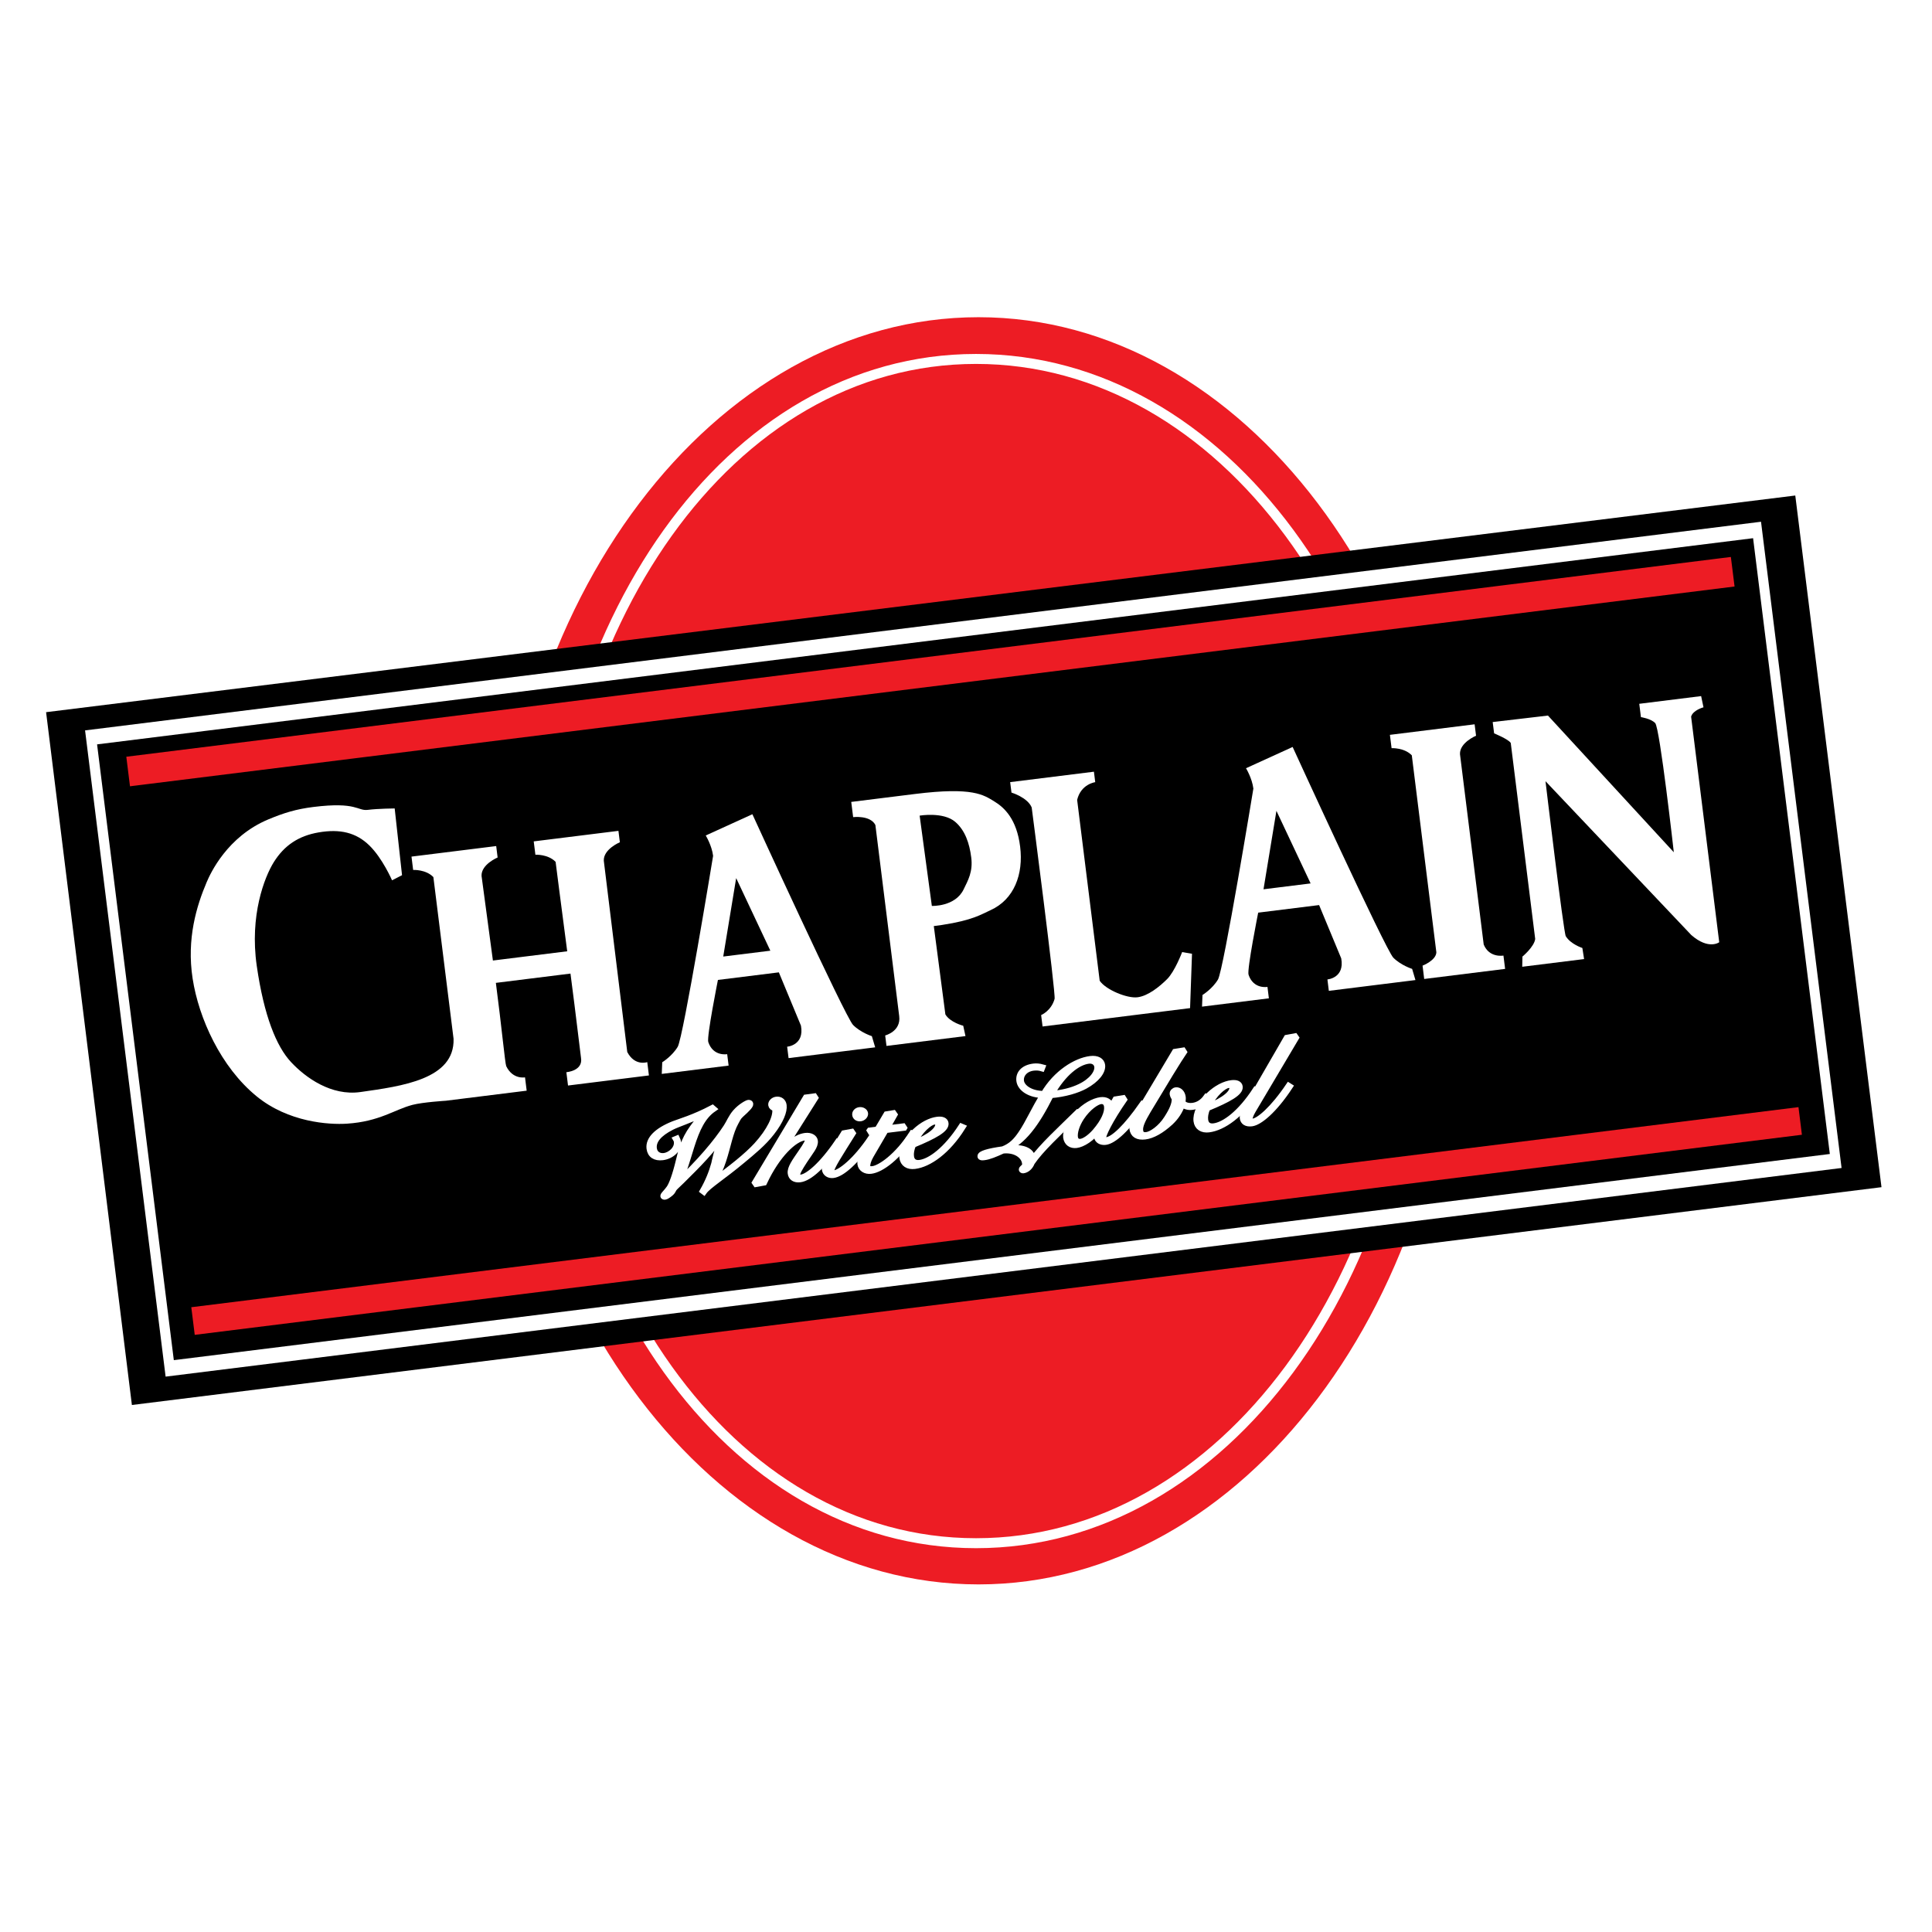 <?xml version="1.0" encoding="utf-8"?>
<!-- Generator: Adobe Illustrator 16.0.4, SVG Export Plug-In . SVG Version: 6.00 Build 0)  -->
<!DOCTYPE svg PUBLIC "-//W3C//DTD SVG 1.1//EN" "http://www.w3.org/Graphics/SVG/1.1/DTD/svg11.dtd">
<svg version="1.1" id="Layer_1" xmlns="http://www.w3.org/2000/svg" xmlns:xlink="http://www.w3.org/1999/xlink" x="0px" y="0px"
	 width="1000px" height="1000px" viewBox="0 0 1000 1000" enable-background="new 0 0 1000 1000" xml:space="preserve">
<rect fill="#FFFFFF" width="1000" height="1000"/>
<path fill="#ED1C24" d="M258.157,492.129c0-180.413,111.178-327.944,248.317-327.944c137.147,0,248.319,147.532,248.319,327.944
	c0,180.416-111.172,327.954-248.319,327.954C369.335,820.083,258.157,672.545,258.157,492.129z"/>
<path fill="none" stroke="#FFFFFF" stroke-width="5.158" stroke-miterlimit="3.864" d="M282.171,492.271
	c0-168.603,94.871-306.485,223.032-306.485c128.177,0,228.205,137.882,228.205,306.485c0,168.6-100.028,306.488-228.205,306.488
	C377.042,798.76,282.171,660.871,282.171,492.271z"/>
<polygon points="23.855,368.624 929.234,256.482 973.855,614.484 68.268,727.224 "/>
<polygon fill="#ED1C24" stroke="#ED1C24" stroke-miterlimit="3.864" points="65.936,392.119 895.459,288.839 897.248,303.141 
	67.712,406.421 "/>
<polygon fill="#ED1C24" points="99.013,676.617 930.888,573.047 932.664,587.349 100.796,690.919 "/>
<g>
	<path fill="#FFFFFF" stroke="#FFFFFF" stroke-width="3.184" stroke-linecap="round" stroke-miterlimit="2" d="M391.572,592.951
		c6.947-7.564,10.218-14.796,9.73-18.695c-0.013-0.123-0.111-0.296-0.154-0.666c-1.154-0.297-1.814-0.827-1.925-1.691
		c-0.148-1.209,1.104-2.486,2.647-2.671c1.833-0.234,3.449,0.808,3.708,2.881c0.377,3.061-1.536,8.009-6.219,14.044
		c-4.165,5.417-9.637,9.884-15.166,14.475c-10.18,8.515-17.659,13.043-19.874,16.178l-0.494-0.37
		c2.696-4.677,4.633-9.452,5.911-14.13c0.303-1.16,1.104-6.663,5.189-16.351c-5.794,9.095-13.883,17.054-22.033,25.137
		c-2.117,2.123-3.678,3.369-4.171,4.171c-0.438,0.68-0.697,1.58-1.647,2.308c-1.352,1.111-2.314,1.716-2.9,1.79
		c-0.444,0.062-0.759-0.087-0.783-0.271c-0.074-0.617,1.555-1.863,3.072-4.048c1.327-1.888,3.116-6.651,4.93-14.191
		c1.24-4.985,2.406-10.588,7.176-17.14c3.307-4.505,5.572-7.269,7.465-8.182c-8.922,4.27-15.308,6.182-18.454,7.811
		c-6.584,3.357-9.688,7.096-9.188,11.119c0.352,2.813,2.616,4.27,5.325,3.936c3.375-0.419,7.132-3.738,6.663-7.465
		c-0.062-0.494-0.185-0.914-0.462-1.37l0.419-0.173c0.302,0.642,0.53,1.234,0.599,1.789c0.432,3.48-3.276,7.158-7.972,7.75
		c-3.881,0.481-6.318-1.147-6.738-4.504c-0.568-4.578,3.634-9.07,12.5-12.587c3.27-1.271,10.322-3.209,20.034-8.317l0.5,0.432
		c-5.485,3.789-8.558,10.181-11.439,19.35c-2.888,9.107-4.517,15.746-7.614,19.547c12.125-11.428,20.614-21.533,25.804-29.493
		c1.499-2.295,2.499-5.034,4.714-7.602c2.671-3.061,6.028-4.775,6.614-4.85c0.512-0.062,0.9,0.074,0.956,0.506
		c0.099,0.79-1.542,2.542-4.757,5.417c-1.61,1.444-1.919,2.543-2.838,4.146c-2.918,5.257-3.918,12.143-6.46,19.843
		c-1.129,3.493-2.678,7.207-6.164,11.489C378.739,604.649,386.655,598.27,391.572,592.951z"/>
	<path fill="#FFFFFF" stroke="#FFFFFF" stroke-width="3.184" stroke-linecap="round" stroke-miterlimit="2" d="M406.152,593.297
		c-0.37,0.604-2.283,3.195-5.627,8.009l0.382,0.073c5.664-8.329,10.915-12.759,15.974-13.389c2.635-0.32,4.646,0.852,4.856,2.566
		c0.339,2.679-2.363,5.504-5.362,10.145c-2.493,3.85-3.979,6.269-3.801,7.736c0.105,0.852,0.827,1.26,2.147,1.099
		c3.517-0.444,10.748-6.367,18.923-18.411l0.549,0.234c-8.169,12.118-15.277,18.398-20.114,19.004
		c-2.709,0.333-4.498-0.877-4.77-3.073c-0.333-2.628,2.018-5.898,5.485-10.921c2.333-3.381,3.566-5.467,3.443-6.441
		c-0.093-0.729-0.981-1.308-1.938-1.185c-5.127,0.642-13.963,8.613-20.842,23.298l-5.165,0.95l26.865-44.887l5.343-0.716
		L406.152,593.297z"/>
	<path fill="#FFFFFF" stroke="#FFFFFF" stroke-width="3.184" stroke-linecap="round" stroke-miterlimit="2" d="M444.919,574.639
		c1.388-0.173,2.684,0.654,2.813,1.703c0.136,1.098-1.056,2.295-2.376,2.455c-1.388,0.173-2.529-0.604-2.671-1.777
		C442.537,575.86,443.524,574.812,444.919,574.639z M430.185,606.365c0.074,0.604,0.802,1.073,1.61,0.975
		c3.221-0.395,11.044-6.33,19.078-18.301l0.629,0.234c-8.693,12.105-15.733,18.325-20.281,18.881
		c-2.123,0.259-3.974-0.864-4.227-2.888c-0.129-1.036,0.462-3.468,2.197-6.281l7.613-12.364l5.097-0.938
		C434.393,597.715,429.932,604.354,430.185,606.365z"/>
	<path fill="#FFFFFF" stroke="#FFFFFF" stroke-width="3.184" stroke-linecap="round" stroke-miterlimit="2" d="M458.882,584.128
		l9.532-1.185l-0.432,0.74l-9.601,1.185l-7.731,13.241c-1.345,2.345-1.913,4.393-1.765,5.553c0.161,1.283,1.037,1.728,2.863,1.506
		c3.665-0.457,12.618-6.281,20.404-18.473l0.543,0.185c-7.941,12.155-16.61,18.437-21.885,19.09
		c-2.863,0.358-5.133-1.159-5.43-3.541c-0.161-1.284,0.173-2.813,1.098-4.356l7.355-12.637l-4.177,0.519l0.506-0.74l4.029-0.506
		l4.677-7.897l4.591-0.753L458.882,584.128z"/>
	<path fill="#FFFFFF" stroke="#FFFFFF" stroke-width="3.184" stroke-linecap="round" stroke-miterlimit="2" d="M471.493,598.615
		c0.314,2.505,1.95,3.665,4.51,3.356c5.572-0.69,13.821-6.8,21.626-18.806l0.555,0.234c-7.823,12.5-17.418,19.151-24.748,20.064
		c-3.443,0.432-5.941-1.123-6.336-4.294c-0.444-3.554,1.734-8.786,6.515-13.401c3.789-3.641,8.071-5.714,11.52-6.146
		c2.561-0.321,4.06,0.357,4.245,1.826c0.364,2.937-5.318,6.306-16.789,11.02C471.616,594.827,471.277,596.851,471.493,598.615z
		 M485.635,581.857c-0.129-1.037-0.857-1.506-2.178-1.345c-2.271,0.283-7.417,4.393-10.644,11.365
		C481.908,588.397,485.962,584.486,485.635,581.857z"/>
	<path fill="#FFFFFF" stroke="#FFFFFF" stroke-width="3.184" stroke-linecap="round" stroke-miterlimit="2" d="M520.172,594.926
		c1.32-0.234,2.258-0.407,2.628-0.457c6.751-0.826,11.032,1.309,11.439,4.665c0.05,0.309,0.024,0.74,0.024,1.296
		c5.677-7.59,13.97-15.129,23.446-24.434l0.407,0.259c-10.859,10.785-19.423,18.597-24.075,25.445
		c-0.889,2.345-2.653,3.801-4.479,4.022c-0.296,0.037-0.617-0.16-0.642-0.345c-0.05-0.37,0.642-0.827,1.629-1.814
		c0.086-0.567,0.099-1.073,0.037-1.555c-0.493-3.974-5.146-7.243-11.526-6.516c-4.084,1.876-7.132,3.122-9.625,3.431
		c-1.246,0.148-1.851,0.111-1.912-0.383c-0.161-1.283,3.788-2.518,11.611-3.615c4.332-1.654,6.837-4.319,9.416-8.107
		c3.899-5.701,6.812-12.76,11.488-20.096c-6.774,0.024-11.871-3.308-12.377-7.343c-0.457-3.665,2.147-6.651,7.354-7.293
		c1.395-0.173,2.9-0.05,4.442,0.383l-0.172,0.444c-1.469-0.433-2.962-0.494-4.431-0.321c-4.467,0.556-6.824,3.764-6.429,6.947
		c0.443,3.542,5.231,6.726,11.846,6.714c6.331-10.773,16.561-17.129,24.101-18.066c3.591-0.441,5.775,0.9,6.059,3.159
		c0.396,3.171-2.739,7.354-8.872,10.724c-3.974,2.159-10.354,4.134-17.721,4.738C536.387,581.685,529.514,591.039,520.172,594.926z
		 M559.019,562.563c6.183-2.937,9.354-7.367,8.971-10.477c-0.259-2.073-2.061-3.405-4.554-3.098
		c-5.713,0.716-13.055,6.343-19.287,17.276C549.898,565.809,554.885,564.562,559.019,562.563z"/>
	<path fill="#FFFFFF" stroke="#FFFFFF" stroke-width="3.184" stroke-linecap="round" stroke-miterlimit="2" d="M577.43,569.079
		l4.961-0.802c-8.342,11.951-11.649,19.43-11.488,20.774c0.11,0.852,0.826,1.259,1.925,1.123
		c3.529-0.433,10.131-6.528,18.534-18.609l0.47,0.247c-8.354,12.39-15.389,18.658-19.634,19.189
		c-2.283,0.283-4.121-0.79-4.344-2.567c-0.136-1.099,0.358-2.529,1.481-4.27l-0.247-0.16c-4.011,5.454-8.873,8.23-11.957,8.613
		c-2.777,0.346-4.899-1.123-5.258-3.998c-0.32-2.567,1.469-7.318,5.529-11.785c3.924-4.331,8.811-6.929,12.327-7.36
		c2.728-0.346,4.727,0.832,5.565,3.399L577.43,569.079z M569.717,569.906c-2.122,0.266-6.527,3.165-10.045,8.435
		c-2.628,3.985-3.627,7.897-3.344,10.218c0.234,1.838,1.382,2.689,3.072,2.48c1.753-0.223,4.591-1.938,7.528-5.282
		c4.479-5.208,6.515-9.859,6.108-13.093C572.79,570.641,571.47,569.684,569.717,569.906z"/>
	<path fill="#FFFFFF" stroke="#FFFFFF" stroke-width="3.184" stroke-linecap="round" stroke-miterlimit="2" d="M594.039,574.996
		c-2.702,4.566-4.232,7.787-3.936,10.168c0.234,1.9,1.221,2.642,3.418,2.37c2.418-0.296,7.231-3.443,10.477-8.552
		c2.739-4.245,4.195-7.527,4.072-10.311c-0.567-0.926-0.963-1.74-1.062-2.468c-0.099-0.864,0.691-1.703,1.642-1.814
		c1.616-0.21,3.196,1.147,3.504,3.591c0.111,0.976-0.147,1.814-0.073,2.487c0.147,1.098,2.233,2.332,5.231,1.962
		c2.789-0.346,5.282-1.9,7.17-4.609l0.469,0.186c-2.023,2.856-4.504,4.473-7.799,4.868c-2.122,0.271-3.751-0.21-5.244-1.456
		c-1.246,3.689-3.258,6.737-6.059,9.378c-4.801,4.442-9.404,6.936-13.143,7.392c-3.887,0.481-6.146-0.913-6.528-3.961
		c-0.32-2.689,1.382-5.133,3.159-8.145l18.844-31.612l5.183-0.826C609.576,549.138,603.295,559.59,594.039,574.996z"/>
	<path fill="#FFFFFF" stroke="#FFFFFF" stroke-width="3.184" stroke-linecap="round" stroke-miterlimit="2" d="M623.755,579.686
		c0.308,2.505,1.937,3.665,4.504,3.344c5.577-0.69,13.821-6.799,21.632-18.812l0.543,0.247
		c-7.811,12.507-17.412,19.146-24.742,20.06c-3.442,0.432-5.947-1.123-6.342-4.295c-0.433-3.541,1.739-8.773,6.527-13.396
		c3.789-3.64,8.07-5.726,11.514-6.146c2.566-0.32,4.072,0.358,4.244,1.827c0.371,2.937-5.318,6.306-16.782,11.013
		C623.878,575.885,623.532,577.908,623.755,579.686z M637.896,562.922c-0.136-1.037-0.864-1.506-2.185-1.346
		c-2.271,0.284-7.416,4.394-10.637,11.371C634.17,569.462,638.217,565.55,637.896,562.922z"/>
	<path fill="#FFFFFF" stroke="#FFFFFF" stroke-width="3.184" stroke-linecap="round" stroke-miterlimit="2" d="M648.459,574.75
		c-1.283,2.196-1.826,3.825-1.715,4.738s0.679,1.222,1.852,1.073c3.072-0.382,10.155-6.22,18.46-18.479l0.494,0.309
		c-8.083,12.297-15.647,18.504-19.671,19.01c-2.715,0.334-4.331-0.715-4.578-2.665c-0.197-1.592,0.691-3.369,2.049-5.714
		l20.694-35.808l5.245-0.962L648.459,574.75z"/>
</g>
<path fill="#FFFFFF" d="M911.5,270.052L44.032,378.053l41.69,334.491l866.313-107.853l1.162-0.145L911.5,270.052z M89.968,704.011
	L50.247,385.284l857.15-106.717L947.112,597.3L89.968,704.011z"/>
<g>
	<g>
		<path fill="#FFFFFF" d="M772.613,373.732l28.604-3.356l65.144,70.752c0,0-7.207-64.311-9.638-66.859
			c-2.196-2.314-7.38-3.085-7.38-3.085l-0.863-6.898l32.022-3.986l1.222,5.8c0,0-5.491,1.457-6.404,4.85l14.549,116.756
			c0,0-5.479,4.134-14.475-3.751l-75.448-79.606c0,0,9.342,78.341,10.502,80.235c2.517,4.14,8.576,6.096,8.576,6.096l0.901,5.738
			l-32.023,3.979l0.111-5.27c0,0,6.108-5.06,6.602-9.125l-12.648-101.43c-1.123-1.919-8.613-4.979-8.613-4.979L772.613,373.732z"/>
	</g>
	<g>
		<path fill="#FFFFFF" d="M719.415,380.353l43.845-5.454l0.74,5.911c0,0-8.564,3.566-8.317,9.539l12.278,98.523
			c2.888,7.102,10.218,5.732,10.218,5.732l0.864,6.898l-41.883,5.213l-0.852-6.897c0,0,6.973-2.684,7.145-6.892l-12.71-101.972
			c-3.899-4.042-10.464-3.702-10.464-3.702L719.415,380.353z"/>
	</g>
	<path fill="#FFFFFF" d="M648.743,408.161c-0.679-5.411-3.813-10.526-3.813-10.526l24.138-11.007c0,0,48.114,105.063,52.112,109.074
		c3.998,4.004,9.736,5.794,9.736,5.794l1.715,5.781l-44.831,5.584l-0.729-5.911c0,0,9.021-0.673,7.146-10.896l-11.452-27.593
		l-31.528,3.924c0,0-5.887,29.468-4.986,32.146c2.555,7.633,9.786,6.287,9.786,6.287l0.729,5.911l-34.603,4.307l0.247-6.034
		c0,0,5.121-3.141,8.009-8.003C633.318,502.137,648.743,408.161,648.743,408.161z M653.988,460.292l24.384-3.036l-17.696-37.57
		L653.988,460.292z"/>
	<path fill="#FFFFFF" d="M369.101,442.979c-0.672-5.417-3.813-10.532-3.813-10.532l24.144-11.007c0,0,48.107,105.069,52.112,109.074
		c3.998,4.01,9.724,5.793,9.724,5.793l1.722,5.788l-44.826,5.584l-0.74-5.911c0,0,9.027-0.673,7.151-10.896l-11.445-27.586
		l-31.529,3.924c0,0-5.892,29.462-4.998,32.14c2.554,7.633,9.792,6.281,9.792,6.281l0.734,5.914l-34.602,4.307l0.247-6.034
		c0,0,5.109-3.138,8.009-8C353.676,536.955,369.101,442.979,369.101,442.979z M374.346,495.104l24.384-3.029l-17.689-37.57
		L374.346,495.104z"/>
	<path fill="#FFFFFF" d="M440.6,415.071c0,0,27.586-3.437,33.004-4.109c30.048-3.739,35.501,0.491,41.064,3.871
		c5.12,3.11,11.575,9.049,13.352,23.37c1.79,14.284-3.084,27.401-15.4,32.936c-4.726,2.129-9.119,5.195-25.06,7.62l-4.225,0.575
		l5.99,45.732c2.524,4.189,9.237,5.855,9.237,5.855l1.167,5.355l-40.889,5.097l-0.672-5.424c0,0,8.243-2.073,7.262-9.959
		l-12.334-98.967c-2.646-5.176-11.513-4.072-11.513-4.072L440.6,415.071z M498.771,460.354c2.296-4.745,4.868-9.107,3.949-16.499
		c-0.926-7.385-3.184-14.08-8.311-18.479c-6.158-5.282-18.405-3.209-18.405-3.209l6.318,46.738
		C482.321,468.905,494.396,469.405,498.771,460.354z"/>
	<g>
		<path fill="#FFFFFF" d="M522.861,404.829l43.352-5.398l0.679,5.417c0,0-7.392,0.926-9.366,9.175l11.674,93.6
			c3.072,4.615,14.154,9.243,19.571,8.564c5.417-0.673,11.328-5.411,15.339-9.415c3.998-3.999,7.762-13.97,7.762-13.97l5.108,0.864
			l-0.999,28.135l-76.349,9.509l-0.74-5.911c0,0,5.232-2.153,6.96-8.367c0.716-2.578-11.847-99.084-11.847-99.084
			c-2.159-5.232-10.464-7.7-10.464-7.7L522.861,404.829z"/>
	</g>
	<g>
		<path fill="#FFFFFF" d="M230.737,569.746c0,0-11.853,0.719-17.331,2.152c-9.18,2.402-16.937,8.614-33.806,9.712
			c-9.421,0.617-30.354-0.732-46.793-14.173c-18.473-15.104-29.919-40.299-33.103-60.926c-3.184-20.614,2.067-37.674,7.281-49.928
			c1.894-4.449,10.572-23.576,31.973-32.498c8.002-3.336,14.346-5.288,23.212-6.392c22.663-2.82,22.786,2.166,28.203,1.493
			c5.417-0.672,13.914-0.734,13.914-0.734l3.807,34.546l-5.171,2.647c0,0-4.924-11.39-11.754-18.047
			c-6.836-6.651-15.104-8.675-26.353-6.726c-10.285,1.783-17.677,6.707-23.101,15.382c-4.825,7.731-12.568,27.58-8.823,53.63
			c3.746,26.043,10.206,41.747,17.715,49.82c7.509,8.07,20.832,17.685,35.959,15.536c21.542-3.06,48.811-6.614,48.2-27.54
			l-10.452-83.715c-3.905-4.048-10.471-3.702-10.471-3.702l-0.857-6.898l43.845-5.46l0.734,5.917c0,0-8.558,3.56-8.317,9.532
			c0,0,2.862,21.12,5.88,43.802c-0.771,0.092,38.458-4.788,38.458-4.788c-3.147-23.792-6.004-46.282-6.004-46.282
			c-3.899-4.047-10.464-3.702-10.464-3.702l-0.864-6.898l43.845-5.454l0.74,5.904c0,0-8.564,3.573-8.317,9.545l12.143,99.017
			c3.937,7.518,10.354,5.235,10.354,5.235l0.857,6.897l-41.87,5.221l-0.858-6.898c0,0,8.731-0.617,7.577-7.45
			c-0.229-1.327-2.536-21.46-5.448-43.592l-38.618,4.807c2.863,21.669,4.775,41.879,5.361,43.101c3.406,7.059,9.73,5.8,9.73,5.8
			l0.857,6.898L230.737,569.746z"/>
	</g>
</g>
</svg>
